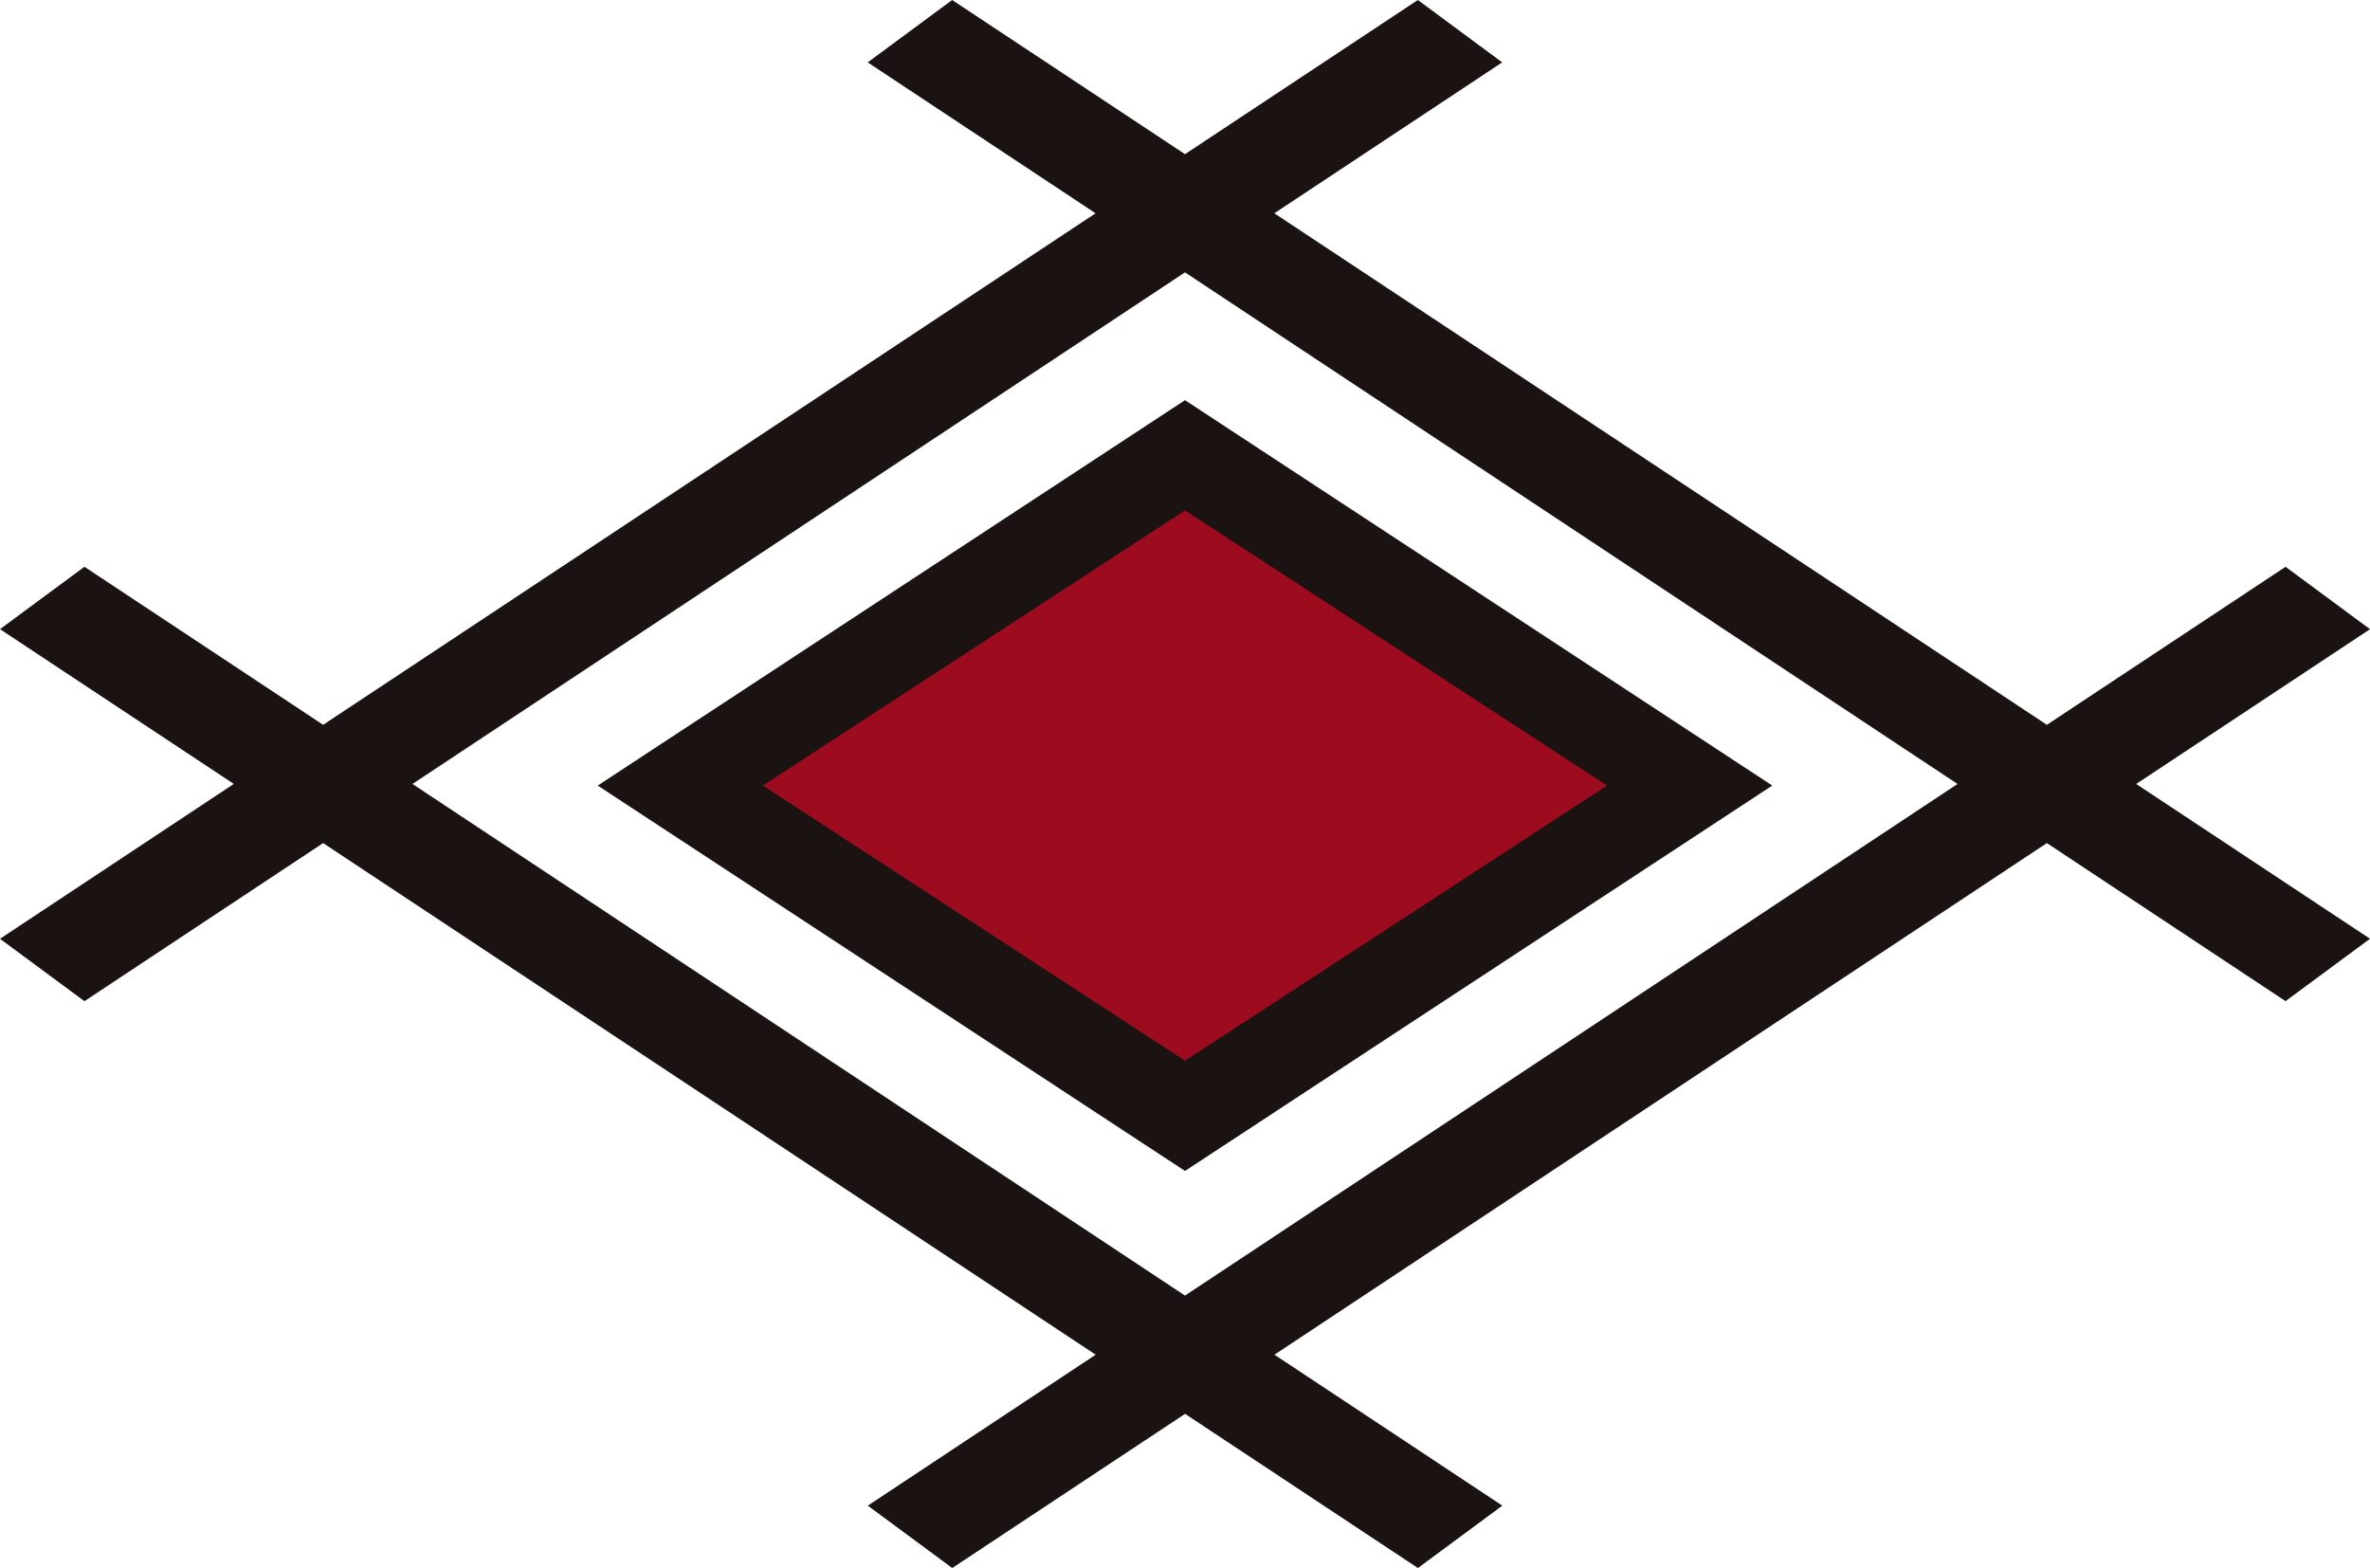 <svg id="グループ_6109" data_name="グループ 6109" xmlns="http://www.w3.org/2000/svg" width="55.126" height="36.47" viewBox="0 0 55.126 36.47">
  <path id="パス_1" data_name="パス 1" d="M9.594,18.235l17.969-11.9,17.969,11.9-17.969,11.9ZM32.979,0,27.563,3.586,22.147,0,20.183,1.451l5.3,3.51L7.516,16.859,1.964,13.183,0,14.634l5.438,3.6L0,21.836l1.964,1.451L7.516,19.61l17.969,11.9-5.3,3.511,1.964,1.451,5.416-3.586,5.416,3.586,1.963-1.451-5.3-3.511L47.61,19.61l5.552,3.676,1.964-1.451-5.438-3.6,5.438-3.6-1.964-1.452L47.61,16.859,29.641,4.961l5.3-3.51Z" fill="#1b1311"/>
  <path id="パス_2" data_name="パス 2" d="M78.794,43.426,65.134,52.39l-13.66-8.964,13.66-8.964Z" transform="translate(-37.571 -25.154)" fill="#1b1311"/>
  <path id="パス_3" data_name="パス 3" d="M85.334,50.347l-9.818,6.4-9.818-6.4,9.818-6.4Z" transform="translate(-47.953 -32.075)" fill="#9d0c1e"/>
</svg>
